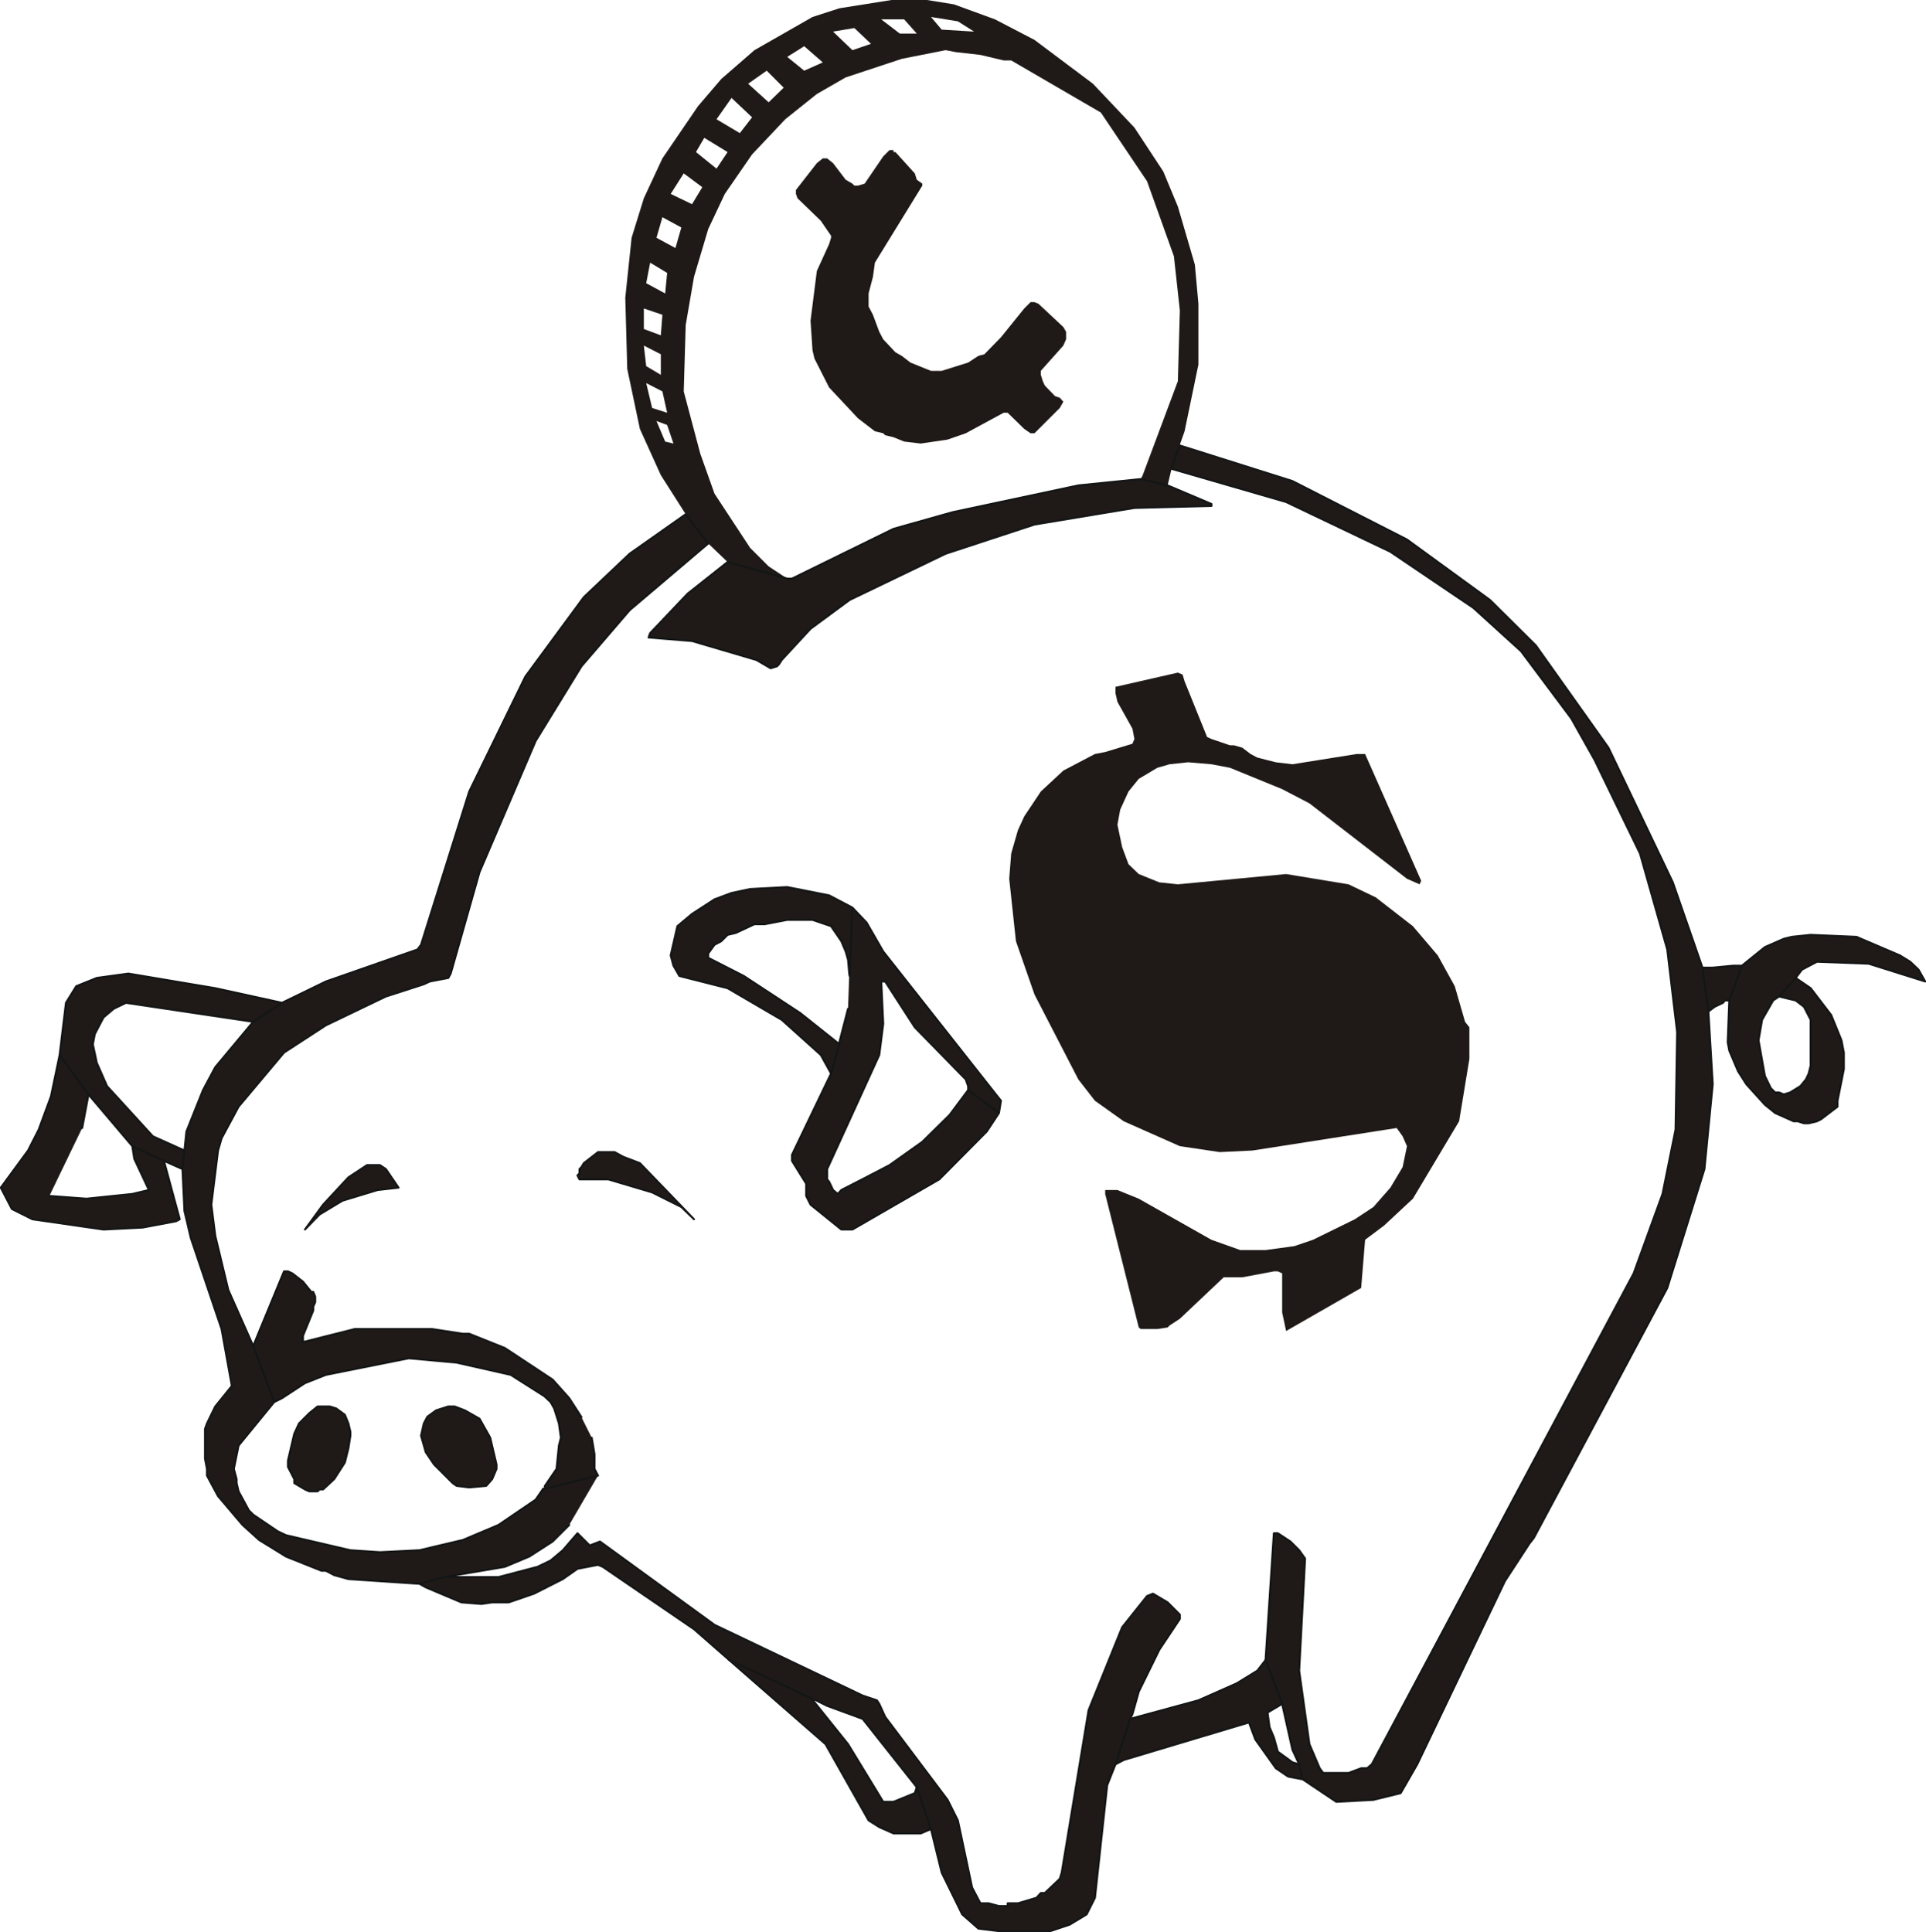 <?xml version="1.0" encoding="UTF-8" standalone="no"?>
<svg xmlns:xlink="http://www.w3.org/1999/xlink" height="244.6px" width="243.8px" xmlns="http://www.w3.org/2000/svg">
  <g transform="matrix(1.0, 0.0, 0.0, 1.0, -78.2, -17.55)">
    <path d="M227.0 75.4 L227.55 73.95 241.8 78.45 256.3 85.85 266.8 93.5 272.6 99.25 281.8 112.2 289.95 129.25 293.7 140.05 294.45 145.6 293.7 140.05 295.0 140.05 297.6 139.8 298.7 139.8 301.6 137.45 304.0 136.4 305.0 136.15 307.4 135.9 313.2 136.15 318.7 138.5 320.0 139.3 321.05 140.3 321.9 141.8 314.75 139.55 308.2 139.3 306.3 140.3 305.5 141.35 307.4 142.65 310.0 146.05 311.3 149.25 311.6 150.8 311.6 152.9 310.8 156.9 310.8 157.65 308.7 159.25 308.2 159.5 307.15 159.75 306.55 159.75 305.75 159.5 305.25 159.5 302.9 158.45 301.6 157.4 299.25 154.8 298.2 153.15 297.1 150.55 296.9 149.5 297.1 144.2 296.55 144.2 296.3 144.5 295.25 145.0 294.45 145.6 295.0 154.8 293.95 165.55 289.25 180.6 272.35 212.25 271.8 212.95 268.7 217.7 257.6 240.9 255.5 244.55 252.05 245.4 247.35 245.65 243.1 242.8 242.65 240.9 243.1 242.8 241.25 242.45 239.7 241.4 237.1 237.75 236.3 235.6 220.45 240.35 219.4 240.9 218.35 243.55 216.8 257.8 215.75 259.9 213.6 261.2 211.05 262.05 204.9 262.05 202.05 261.7 200.0 259.9 197.4 254.6 196.05 249.1 194.25 243.8 196.05 249.1 194.75 249.65 191.3 249.65 189.5 248.85 188.15 248.0 182.7 238.35 170.5 227.7 166.05 223.8 154.5 215.9 153.9 215.65 151.3 216.15 149.45 217.45 145.8 219.3 142.6 220.4 140.5 220.4 139.15 220.6 136.6 220.4 132.1 218.5 131.3 218.05 122.3 217.45 120.5 216.95 119.45 216.4 118.9 216.4 114.4 214.6 111.0 212.5 108.9 210.6 105.8 206.95 104.4 204.35 104.4 203.5 104.15 202.2 104.15 198.45 104.4 197.75 105.45 195.6 107.55 193.0 106.25 185.8 102.35 174.25 101.55 170.85 101.3 165.55 101.55 163.2 101.3 165.55 98.95 164.5 100.95 171.9 100.5 172.15 96.25 172.95 91.3 173.2 82.3 171.9 79.7 170.6 78.3 167.9 81.75 163.2 83.1 160.55 84.65 156.35 85.75 151.1 89.4 156.1 85.75 151.1 86.55 144.5 87.85 142.4 90.45 141.35 94.45 140.8 105.45 142.65 113.9 144.5 119.45 141.8 131.05 137.75 131.5 137.15 137.6 117.75 144.7 103.2 152.1 93.15 157.9 87.65 165.0 82.65 161.85 77.7 159.2 71.85 157.6 64.25 157.35 55.25 158.15 47.65 159.7 42.65 162.05 37.6 166.55 31.0 169.5 27.55 173.7 23.9 181.05 19.7 184.45 18.6 191.05 17.55 195.55 17.55 198.95 18.1 204.15 20.0 209.15 22.6 216.55 28.15 221.8 33.7 225.45 39.25 227.3 43.7 229.45 51.05 229.9 56.0 229.9 63.7 228.15 72.15 227.0 75.4 226.5 76.9 227.0 75.4 M238.4 227.7 L239.45 211.65 239.95 211.65 241.55 212.7 242.65 213.8 243.4 214.85 242.65 229.05 243.95 238.35 245.25 241.4 245.7 242.0 248.9 242.0 250.5 241.4 251.25 241.4 251.85 240.9 285.0 178.75 288.65 168.7 290.3 160.55 290.5 148.2 289.25 137.75 285.8 125.6 280.05 113.75 277.1 108.5 270.75 100.0 264.7 94.5 254.2 87.4 241.0 81.1 226.5 76.9 226.0 79.0 222.6 78.2 226.0 79.0 231.55 81.35 231.55 81.6 221.8 81.85 209.15 83.95 197.9 87.65 185.75 93.5 180.8 97.15 177.15 101.1 176.8 101.65 176.55 101.9 175.75 102.15 173.95 101.1 165.8 98.7 160.3 98.25 160.5 97.7 165.25 92.7 170.3 88.7 167.85 86.35 165.0 82.65 167.85 86.35 157.9 94.8 151.8 101.9 146.0 111.35 138.9 127.95 135.25 140.8 134.95 141.35 132.6 141.8 Q132.2 142.0 131.85 142.15 L127.05 143.7 119.45 147.35 114.15 150.8 108.4 157.65 106.25 161.65 105.8 163.2 104.95 170.05 105.45 174.0 107.1 180.85 110.25 187.95 112.9 195.05 110.25 187.95 114.15 178.5 114.65 178.5 115.2 178.75 116.55 179.8 117.6 181.1 117.85 181.1 118.1 181.7 118.1 182.4 117.85 182.95 117.85 183.45 116.55 186.65 116.55 187.45 123.1 185.8 132.9 185.8 136.8 186.4 137.6 186.4 142.1 188.2 148.15 192.2 150.25 194.55 151.8 196.95 153.1 199.55 153.45 201.65 153.45 203.5 153.9 204.35 150.25 210.6 148.15 212.7 145.2 214.6 142.1 215.9 134.45 217.2 131.3 218.05 134.45 217.2 141.3 217.2 146.25 215.9 147.9 215.1 149.45 213.8 151.3 211.65 152.85 213.2 154.15 212.7 168.65 223.25 187.4 232.2 189.2 232.8 189.5 233.25 190.25 234.9 198.15 245.4 199.45 248.0 201.25 256.5 202.3 258.5 203.35 258.5 204.65 258.85 205.75 258.85 205.75 258.5 207.05 258.5 209.4 257.8 209.95 257.2 210.45 257.2 212.35 255.4 212.6 254.6 216.0 234.05 220.25 223.55 223.4 219.6 224.15 219.3 226.0 220.4 227.55 221.95 227.55 222.5 224.95 226.4 222.35 231.7 221.55 234.55 221.25 235.15 219.4 240.9 221.25 235.15 229.9 232.8 234.75 230.65 237.35 229.05 238.4 227.7 240.5 233.25 238.4 227.7 M242.65 240.9 L241.8 239.05 240.5 233.25 238.65 234.35 238.9 236.2 239.45 237.5 239.95 239.3 241.8 240.65 242.65 240.9 M177.85 90.8 L170.3 88.7 177.85 90.8 178.45 90.8 191.3 84.5 198.75 82.4 214.7 79.0 222.6 78.2 222.85 77.7 227.3 65.8 227.55 56.85 226.8 50.0 223.4 40.5 217.55 31.8 206.2 25.2 205.25 25.2 202.3 24.5 199.2 24.15 197.9 23.9 192.35 25.0 185.25 27.35 181.6 29.45 177.6 32.65 173.4 37.1 169.95 42.1 167.85 46.55 166.05 52.6 165.0 58.7 164.75 67.1 166.85 75.0 168.65 80.05 173.15 86.9 175.5 89.25 177.85 90.8 M201.5 21.55 L199.45 20.25 196.05 19.7 197.4 21.3 201.5 21.55 M189.75 20.0 L192.1 21.8 194.25 21.8 192.65 20.0 189.75 20.0 M186.35 21.1 L183.65 21.55 186.1 23.9 188.45 23.1 186.35 21.1 M177.85 24.75 L180.0 26.5 Q181.15 26.0 182.35 25.45 L180.0 23.4 177.85 24.75 M175.25 26.5 L172.9 28.15 175.5 30.5 177.4 28.65 175.25 26.5 M166.3 36.8 L168.9 38.9 170.3 36.8 167.35 35.0 166.3 36.8 M171.85 34.4 L173.4 32.4 170.8 29.95 168.9 32.65 171.85 34.4 M162.65 69.8 L162.05 67.1 160.0 66.05 160.75 69.2 162.65 69.8 M162.4 73.45 L163.45 73.7 162.65 71.35 161.3 70.85 162.4 73.45 M162.4 54.7 L162.65 52.1 160.5 50.8 160.0 53.4 162.4 54.7 M179.15 42.65 L178.95 42.1 178.95 41.6 181.6 38.2 182.35 37.6 182.9 37.6 183.65 38.2 185.25 40.3 186.1 40.8 186.35 41.05 186.8 41.05 187.65 40.8 190.0 37.35 190.8 36.55 191.3 36.55 191.3 36.8 191.55 36.8 194.0 39.5 194.25 40.3 194.95 40.8 194.95 41.05 188.95 50.8 188.7 52.6 188.15 54.7 188.15 56.35 188.7 57.4 189.5 59.55 190.0 60.5 191.55 62.15 192.35 62.6 193.45 63.45 196.05 64.5 197.4 64.5 200.75 63.45 202.05 62.6 202.8 62.4 204.9 60.25 207.85 56.6 208.65 55.8 209.15 55.8 209.65 56.0 212.8 58.95 213.15 59.55 213.15 60.5 212.8 61.3 209.95 64.5 209.95 65.0 210.2 65.8 210.45 66.35 211.75 67.7 212.35 67.9 212.8 68.4 212.35 69.2 209.15 72.4 208.65 72.4 207.85 71.85 205.75 69.8 205.25 69.8 200.45 72.4 198.15 73.2 194.75 73.7 192.65 73.45 191.3 72.9 190.25 72.65 190.0 72.4 188.95 72.15 186.8 70.5 183.15 66.6 181.3 62.95 181.05 61.9 180.8 58.15 181.6 51.85 183.15 48.45 183.4 47.65 183.4 47.4 182.1 45.5 179.15 42.65 M164.45 46.35 L162.05 45.05 161.3 47.65 163.7 48.95 164.45 46.35 M167.1 41.25 L164.75 39.5 163.1 42.1 165.8 43.4 167.1 41.25 M231.0 110.85 L231.55 111.1 233.9 111.9 234.4 111.9 235.45 112.2 236.5 113.0 237.35 113.45 239.7 114.05 241.8 114.3 249.95 113.0 251.0 113.0 258.1 129.05 257.9 129.5 256.3 128.8 243.95 119.25 240.5 117.45 233.9 114.75 231.55 114.3 228.6 114.05 226.25 114.3 224.7 114.75 222.35 116.15 221.05 117.75 220.0 120.05 219.65 121.95 220.25 124.8 221.05 126.95 222.35 128.2 224.95 129.25 227.3 129.5 241.0 128.2 248.9 129.5 252.35 131.15 257.05 134.8 260.2 138.5 262.35 142.4 263.65 146.9 264.2 147.6 264.2 151.6 262.9 159.5 257.05 169.3 253.4 172.7 251.0 174.5 250.5 180.6 241.0 186.05 240.5 183.7 240.5 178.75 239.95 178.5 239.45 178.5 235.45 179.25 233.1 179.25 227.55 184.5 226.25 185.35 226.0 185.6 224.7 185.8 222.6 185.8 222.35 185.6 218.1 168.7 218.1 168.2 219.65 168.2 222.35 169.3 231.55 174.5 235.2 175.8 238.4 175.8 242.05 175.3 244.4 174.5 249.7 171.9 252.05 170.35 254.2 167.9 255.75 165.3 256.3 162.65 255.75 161.4 255.0 160.35 236.75 163.2 232.6 163.4 227.55 162.65 220.45 159.5 216.8 156.9 214.7 154.2 209.15 143.45 206.8 136.7 205.95 128.8 206.2 125.6 207.05 122.65 207.85 120.9 209.95 117.75 212.8 115.1 216.8 113.0 218.1 112.75 221.55 111.7 221.8 111.1 221.55 109.8 219.65 106.4 219.4 105.3 219.4 104.5 227.3 102.7 227.9 102.95 228.15 103.8 231.0 110.85 M185.7 140.8 L185.55 139.05 185.25 138.0 184.7 136.7 183.4 134.8 181.05 134.0 177.85 134.0 175.0 134.55 173.7 134.55 171.35 135.65 170.3 135.9 169.5 136.7 168.65 137.15 167.85 138.25 167.85 138.8 172.35 141.1 179.5 145.8 184.4 149.7 185.55 145.25 185.7 140.8 185.75 141.1 186.1 132.45 185.75 141.1 185.7 140.8 M183.4 153.45 L182.1 151.1 177.15 146.65 170.3 142.65 164.2 141.1 163.45 139.8 163.1 138.5 163.95 134.8 165.8 133.25 168.65 131.4 170.8 130.6 173.15 130.1 177.85 129.85 183.15 130.9 186.1 132.45 187.9 134.35 190.0 138.0 204.9 156.9 204.65 158.45 200.75 155.55 204.65 158.45 203.1 160.8 197.1 166.85 186.1 173.2 184.7 173.2 180.8 170.05 180.25 168.95 180.25 167.4 178.45 164.5 178.45 163.75 183.4 153.45 184.45 149.75 184.4 149.7 184.45 149.75 183.4 153.45 M200.75 155.55 L200.75 155.05 200.45 154.2 194.0 147.6 190.25 141.8 189.75 141.8 190.0 147.15 189.5 151.1 182.9 165.55 182.9 166.85 183.15 167.15 183.65 168.2 184.25 168.7 184.7 168.2 Q187.75 166.65 190.8 165.05 L194.95 162.1 198.4 158.7 200.75 155.55 M303.4 143.7 L302.65 144.2 301.25 146.65 300.8 149.25 301.6 153.75 302.35 155.3 302.9 155.85 303.4 155.85 304.0 156.1 304.8 155.85 306.1 155.05 306.8 154.2 307.15 153.45 307.4 152.45 307.4 146.65 306.55 145.0 305.5 144.2 303.4 143.7 305.5 141.35 303.4 143.7 M166.05 171.9 L164.45 170.35 160.75 168.5 155.2 166.85 151.55 166.85 151.3 166.35 151.55 166.1 151.55 165.55 151.8 165.3 152.1 164.8 153.9 163.4 156.0 163.4 157.1 164.0 159.2 164.8 166.05 171.9 M297.1 144.2 L298.7 139.8 297.1 144.2 M161.85 65.0 L161.85 62.4 159.7 61.3 160.0 63.9 161.85 65.0 M159.7 56.6 L159.7 59.2 161.85 60.0 162.05 57.4 159.7 56.6 M110.25 146.9 L113.9 144.5 110.25 146.9 94.15 144.5 92.6 145.25 91.3 146.35 90.2 148.45 89.95 149.75 90.45 152.1 91.75 155.05 97.55 161.4 101.55 163.2 101.8 160.8 103.9 155.55 105.45 152.65 110.25 146.9 M146.9 206.1 L153.9 204.35 146.9 206.1 146.95 206.0 147.15 205.7 147.25 205.55 147.65 205.1 148.65 203.5 148.95 200.55 149.2 199.55 148.95 197.75 148.35 195.85 147.9 195.05 147.1 194.3 142.85 191.6 136.0 190.05 129.95 189.5 119.45 191.6 116.8 192.65 113.9 194.55 112.9 195.05 108.4 200.55 107.8 203.5 108.15 204.8 108.15 205.3 108.4 206.35 109.7 208.75 110.25 209.3 113.35 211.4 114.4 211.9 122.55 213.8 126.3 214.05 131.3 213.8 136.8 212.5 141.3 210.6 146.0 207.4 146.9 206.1 M94.95 162.65 L98.95 164.5 94.95 162.65 89.4 156.1 88.6 160.35 84.45 168.95 89.15 169.3 94.95 168.7 97.05 168.2 95.2 164.25 94.95 162.65 M116.8 173.2 L119.1 170.05 122.3 166.6 124.65 165.05 126.3 165.05 127.05 165.55 128.65 167.9 126.0 168.2 121.55 169.55 118.65 171.3 116.8 173.2 M116.05 197.75 L117.35 196.45 118.4 195.6 119.95 195.6 120.75 195.85 121.85 196.65 122.3 197.75 122.55 198.8 122.55 199.3 122.3 200.9 121.85 202.7 120.5 204.8 119.1 206.1 118.65 206.1 118.4 206.35 117.35 206.35 116.8 206.1 115.45 205.3 115.45 204.8 114.65 203.25 114.65 202.45 115.45 199.05 116.05 197.75 M132.3 196.9 L133.4 196.1 134.95 195.6 135.75 195.6 137.05 196.1 138.9 197.15 140.25 199.55 141.05 202.95 141.05 203.5 140.5 204.8 139.75 205.65 137.6 205.85 136.0 205.65 135.5 205.3 133.15 202.95 132.1 201.4 131.5 199.3 131.85 197.75 132.3 196.9 M180.9 232.55 L170.5 227.7 180.9 232.55 185.55 238.35 190.0 245.65 191.3 245.65 194.0 244.55 194.25 243.8 187.4 235.15 182.9 233.5 180.8 232.45 180.9 232.55" fill="#1f1a17" fill-rule="evenodd" stroke="none"/>
    <path d="M293.7 140.05 L289.95 129.25 281.8 112.2 272.6 99.25 266.8 93.5 256.3 85.85 241.8 78.45 227.55 73.95 227.0 75.4 226.5 76.9 241.0 81.1 254.2 87.4 264.7 94.5 270.75 100.0 277.1 108.5 280.05 113.75 285.8 125.6 289.25 137.75 290.5 148.2 290.3 160.55 288.65 168.7 285.0 178.75 251.85 240.9 251.25 241.4 250.5 241.4 248.9 242.0 245.7 242.0 245.25 241.4 243.95 238.35 242.65 229.05 243.4 214.85 242.65 213.8 241.55 212.7 239.95 211.65 239.45 211.65 238.4 227.7 240.5 233.25 241.8 239.05 242.65 240.9 243.1 242.8 247.35 245.65 252.05 245.4 255.5 244.55 257.6 240.9 268.7 217.7 271.8 212.95 272.35 212.25 289.25 180.6 293.95 165.55 295.0 154.8 294.45 145.6 293.7 140.05 295.0 140.05 297.6 139.8 298.7 139.8 301.6 137.45 304.0 136.4 305.0 136.15 307.4 135.9 313.2 136.15 318.7 138.5 320.0 139.3 321.05 140.3 321.9 141.8 314.75 139.55 308.2 139.3 306.3 140.3 305.5 141.35 307.4 142.65 310.0 146.05 311.3 149.25 311.6 150.8 311.6 152.9 310.8 156.9 310.8 157.65 308.7 159.25 308.2 159.5 307.15 159.75 306.55 159.75 305.75 159.5 305.25 159.5 302.9 158.45 301.6 157.4 299.25 154.8 298.2 153.15 297.1 150.55 296.9 149.5 297.1 144.2 296.55 144.2 296.3 144.5 295.25 145.0 294.45 145.6 M165.0 82.65 L167.85 86.35 157.9 94.8 151.8 101.9 146.0 111.35 138.9 127.95 135.25 140.8 134.95 141.35 132.6 141.8 Q132.2 142.0 131.85 142.15 L127.05 143.7 119.45 147.35 114.15 150.8 108.4 157.65 106.25 161.65 105.8 163.2 104.95 170.05 105.45 174.0 107.1 180.85 110.25 187.95 112.9 195.05 113.9 194.55 116.8 192.65 119.45 191.6 129.95 189.5 136.0 190.05 142.85 191.6 147.1 194.3 147.9 195.05 148.35 195.85 148.95 197.75 149.2 199.55 148.95 200.55 148.65 203.5 147.65 205.1 147.25 205.55 147.15 205.7 M170.3 88.7 L177.85 90.8 178.45 90.8 191.3 84.5 198.75 82.4 214.7 79.0 222.6 78.2 226.0 79.0 231.55 81.35 231.55 81.6 221.8 81.85 209.15 83.95 197.9 87.65 185.75 93.5 180.8 97.15 177.15 101.1 176.8 101.65 176.55 101.9 175.75 102.15 173.95 101.1 165.8 98.7 160.3 98.25 160.5 97.7 165.25 92.7 170.3 88.7 M185.7 140.8 L185.55 139.05 185.25 138.0 184.7 136.7 183.4 134.8 181.05 134.0 177.85 134.0 175.0 134.55 173.7 134.55 171.35 135.65 170.3 135.9 169.5 136.7 168.65 137.15 167.85 138.25 167.85 138.8 172.35 141.1 179.5 145.8 184.4 149.7 185.55 145.25 M185.7 140.8 L185.75 141.1 186.1 132.45 183.15 130.9 177.85 129.85 173.15 130.1 170.8 130.6 168.65 131.4 165.8 133.25 163.95 134.8 163.1 138.5 163.45 139.8 164.2 141.1 170.3 142.65 177.15 146.65 182.1 151.1 183.4 153.45 184.45 149.75 184.4 149.7 M204.65 158.45 L204.9 156.9 190.0 138.0 187.9 134.35 186.1 132.45 M200.75 155.55 L198.4 158.7 194.95 162.1 190.8 165.05 Q187.75 166.65 184.7 168.2 L184.25 168.7 183.65 168.2 183.15 167.15 182.9 166.85 182.9 165.55 189.5 151.1 190.0 147.15 189.75 141.8 190.25 141.8 194.0 147.6 200.45 154.2 200.75 155.05 200.75 155.55 204.65 158.45 203.1 160.8 197.1 166.85 186.1 173.2 184.7 173.2 180.8 170.05 180.25 168.95 180.25 167.4 178.45 164.5 178.45 163.75 183.4 153.45 M166.05 171.9 L159.2 164.8 157.1 164.0 156.0 163.4 153.9 163.4 152.1 164.8 151.8 165.3 151.55 165.55 151.55 166.1 151.3 166.35 151.55 166.85 155.2 166.85 160.75 168.5 164.45 170.35 166.05 171.9 M303.4 143.7 L305.5 144.2 306.55 145.0 307.4 146.65 307.4 152.45 307.15 153.45 306.8 154.2 306.1 155.05 304.8 155.85 304.0 156.1 303.4 155.85 302.9 155.85 302.35 155.3 301.6 153.75 300.8 149.25 301.25 146.65 302.65 144.2 303.4 143.7 305.5 141.35 M298.7 139.8 L297.1 144.2 M165.0 82.65 L157.9 87.65 152.1 93.15 144.7 103.2 137.6 117.75 131.5 137.15 131.05 137.75 119.45 141.8 113.9 144.5 110.25 146.9 105.45 152.65 103.9 155.55 101.8 160.8 101.55 163.2 101.3 165.55 101.55 170.85 102.35 174.25 106.25 185.8 107.55 193.0 105.45 195.6 104.4 197.75 104.15 198.45 104.15 202.2 104.4 203.5 104.4 204.35 105.8 206.95 108.9 210.6 111.0 212.5 114.4 214.6 118.9 216.4 119.45 216.4 120.5 216.95 122.3 217.45 131.3 218.05 134.45 217.2 142.1 215.9 145.2 214.6 148.15 212.7 150.25 210.6 M153.9 204.35 L146.9 206.1 146.0 207.4 141.3 210.6 136.8 212.5 131.3 213.8 126.3 214.05 122.55 213.8 114.4 211.9 113.35 211.4 110.25 209.3 109.7 208.75 108.4 206.35 108.15 205.3 108.15 204.8 107.8 203.5 108.4 200.55 112.9 195.05 M85.75 151.1 L84.65 156.35 83.1 160.55 81.75 163.2 78.3 167.9 79.7 170.6 82.3 171.9 91.3 173.2 96.25 172.95 100.5 172.15 100.95 171.9 98.95 164.5 94.95 162.65 95.2 164.25 97.05 168.2 94.95 168.7 89.15 169.3 84.45 168.95 M88.6 160.35 L89.4 156.1 85.75 151.1 86.55 144.5 87.85 142.4 90.45 141.35 94.45 140.8 105.45 142.65 113.9 144.5 M101.55 163.2 L97.55 161.4 91.75 155.05 90.45 152.1 89.95 149.75 90.2 148.45 91.3 146.35 92.6 145.25 94.15 144.5 110.25 146.9 M116.8 173.2 L118.65 171.3 121.55 169.55 126.0 168.2 128.65 167.9 127.05 165.55 126.3 165.05 124.65 165.05 122.3 166.6 119.1 170.05 116.8 173.2 M89.4 156.1 L94.95 162.65 M151.8 196.95 L150.25 194.55 148.15 192.2 142.1 188.2 137.6 186.4 136.8 186.4 132.9 185.8 123.1 185.8 116.55 187.45 116.55 186.65 117.85 183.45 117.85 182.95 118.1 182.4 118.1 181.7 117.85 181.1 117.6 181.1 116.55 179.8 115.2 178.75 114.65 178.5 114.15 178.5 110.25 187.95 M146.95 206.0 L146.9 206.1 M116.05 197.75 L115.45 199.05 114.65 202.45 114.65 203.25 115.45 204.8 115.45 205.3 116.8 206.1 117.35 206.35 118.4 206.35 118.65 206.1 119.1 206.1 120.5 204.8 121.85 202.7 122.3 200.9 122.55 199.3 122.55 198.8 122.3 197.75 121.85 196.65 120.75 195.85 119.95 195.6 118.4 195.6 117.35 196.45 116.05 197.75 M98.95 164.5 L101.3 165.55 M132.3 196.9 L133.4 196.1 134.95 195.6 135.75 195.6 137.05 196.1 138.9 197.15 140.25 199.55 141.05 202.95 141.05 203.5 140.5 204.8 139.75 205.65 137.6 205.85 136.0 205.65 135.5 205.3 133.15 202.95 132.1 201.4 131.5 199.3 131.85 197.75 132.3 196.9 M153.9 204.35 L153.45 203.5 153.45 201.65 153.1 199.55 M148.65 203.5 L147.25 205.55 M221.25 235.15 L221.55 234.55 222.35 231.7 224.95 226.4 227.55 222.5 227.55 221.95 226.0 220.4 224.15 219.3 223.4 219.6 220.25 223.55 216.0 234.05 212.6 254.6 212.35 255.4 210.45 257.2 209.95 257.2 209.4 257.8 207.05 258.5 205.75 258.5 205.75 258.85 204.65 258.85 203.35 258.5 202.3 258.5 201.25 256.5 199.45 248.0 198.15 245.4 190.25 234.9 189.5 233.25 189.2 232.8 187.4 232.2 168.65 223.25 154.15 212.7 152.85 213.2 151.3 211.65 149.45 213.8 147.9 215.1 146.25 215.9 141.3 217.2 134.45 217.2 M131.3 218.05 L132.1 218.5 136.6 220.4 139.15 220.6 140.5 220.4 142.6 220.4 145.8 219.3 149.45 217.45 151.3 216.15 153.9 215.65 154.5 215.9 166.05 223.8 170.5 227.7 180.9 232.55 M194.25 243.8 L196.05 249.1 197.4 254.6 200.0 259.9 202.05 261.7 204.9 262.05 211.05 262.05 213.6 261.2 215.75 259.9 216.8 257.8 218.35 243.55 219.4 240.9" fill="none" stroke="#131516" stroke-linecap="round" stroke-linejoin="round" stroke-width="0.25"/>
    <path d="M180.9 232.55 L180.8 232.45 182.9 233.5 187.4 235.15 194.25 243.8 194.0 244.55 191.3 245.65 190.0 245.65 185.55 238.35 180.9 232.55 M219.4 240.9 L221.25 235.15 229.9 232.8 234.75 230.65 237.35 229.05 238.4 227.7 M219.4 240.9 L220.45 240.35 236.3 235.6 237.1 237.75 239.7 241.4 241.25 242.45 243.1 242.8 M242.65 240.9 L241.8 240.65 239.95 239.3 239.45 237.5 238.9 236.2 238.65 234.35 240.5 233.25 M170.5 227.7 L182.7 238.35 188.15 248.0 189.5 248.85 191.3 249.65 194.75 249.65 196.05 249.1" fill="none" stroke="#131516" stroke-linecap="round" stroke-linejoin="round" stroke-width="0.25"/>
  </g>
</svg>
